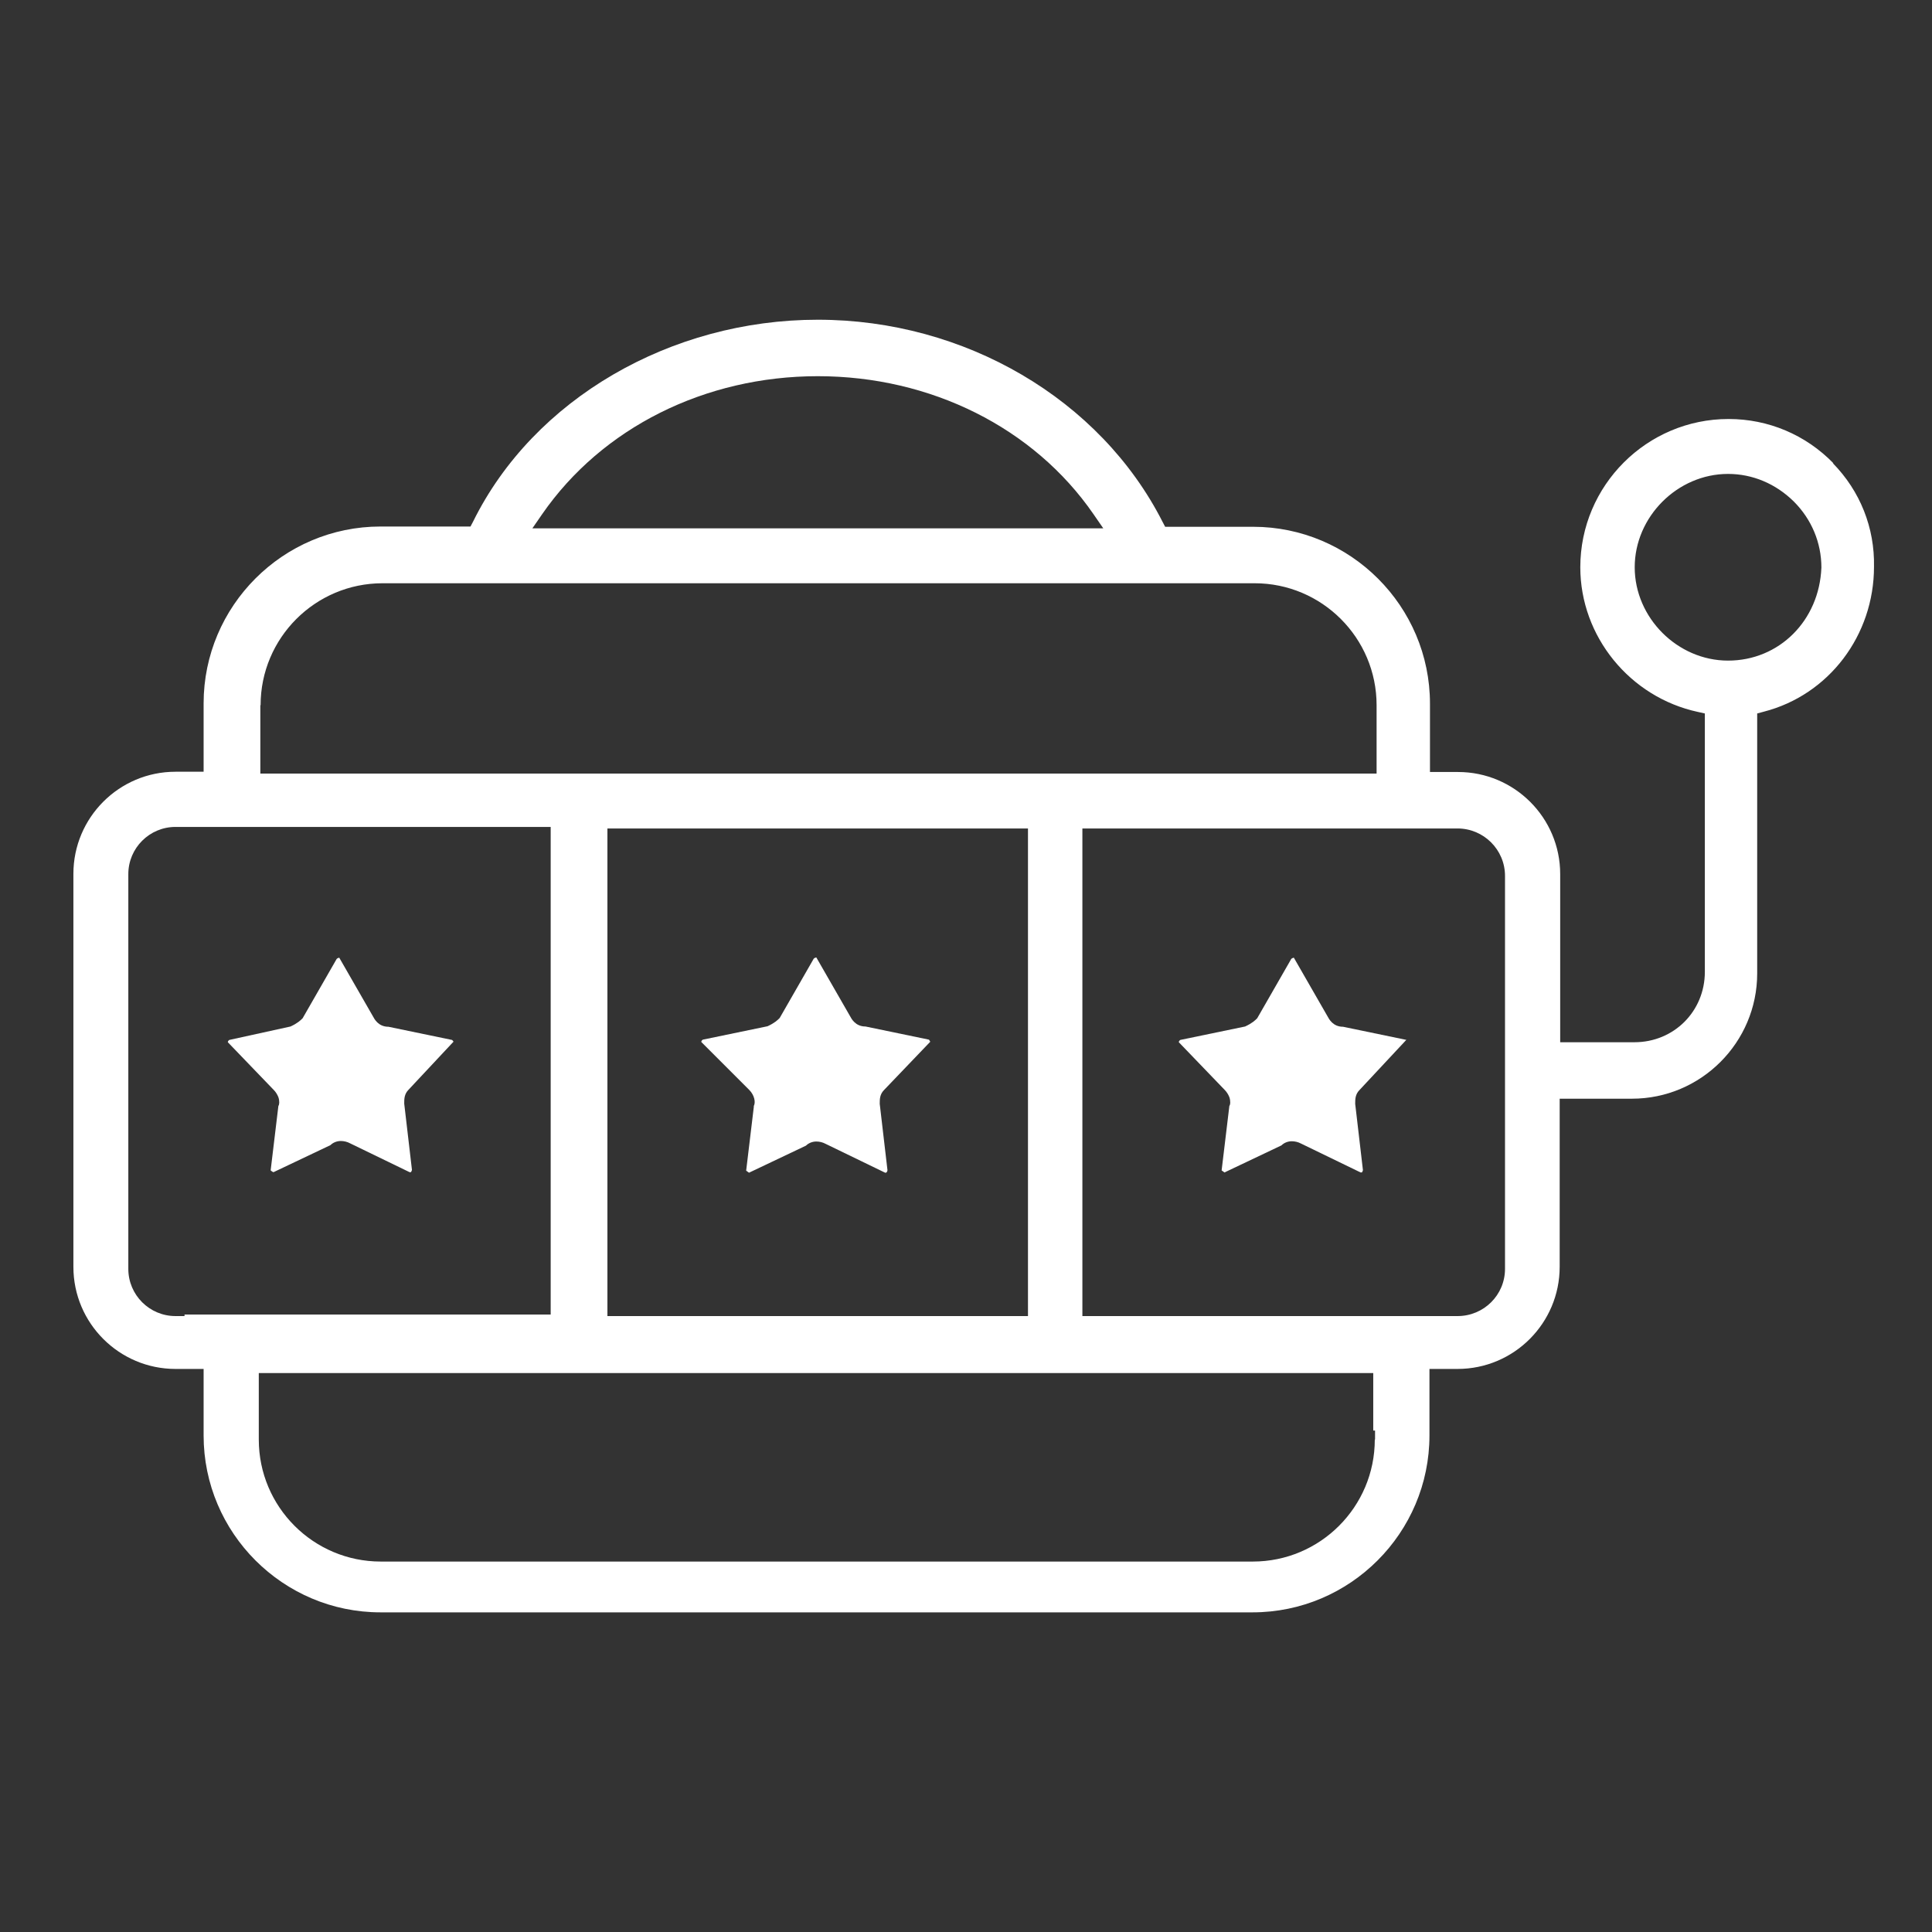 <svg width="645" height="645" viewBox="0 0 645 645" fill="none" xmlns="http://www.w3.org/2000/svg">
<rect x="0" y="0" width="645" height="645" fill="#333333" stroke="none"/>
<path d="M151.476 347.866C151.476 347.866 151.046 347.177 150.874 347.177L129.696 342.787C126.253 342.787 124.962 340.118 124.531 339.343L113.254 319.716C113.254 319.716 112.566 319.888 112.393 320.146L101.03 339.946C100.341 340.635 99.394 341.582 96.984 342.701L76.582 347.177C76.582 347.177 76.065 347.435 76.065 347.952L91.389 363.878C92.077 364.566 92.594 365.427 92.938 366.288C93.368 367.579 93.282 368.784 92.938 369.215L90.356 390.736C90.356 390.736 90.958 391.253 91.302 391.339L110.327 382.3C111.188 381.439 112.479 380.922 113.771 380.922C114.804 380.922 115.923 381.181 116.87 381.697L136.755 391.339H137.186C137.358 391.081 137.53 390.736 137.53 390.564L134.948 368.44C134.948 366.891 134.948 365.255 136.411 363.791L151.39 347.78L151.476 347.866Z" fill="white"/>
<path d="M251.689 369.3L249.107 390.821C249.107 390.821 249.796 391.338 250.054 391.51L269.079 382.471C269.939 381.61 271.231 381.094 272.522 381.094C273.555 381.094 274.674 381.352 275.621 381.869L295.507 391.51C295.507 391.51 295.679 391.51 295.765 391.51C295.937 391.51 296.282 391.08 296.282 390.649L293.699 368.525C293.699 366.976 293.699 365.34 295.162 363.877L310.572 347.779L310.141 347.09L288.964 342.7C285.521 342.7 284.229 340.031 283.799 339.256L272.522 319.629C272.522 319.629 271.833 319.801 271.661 320.059L260.298 339.859C259.609 340.548 258.662 341.495 256.252 342.614L234.644 347.09C234.644 347.09 234.128 347.348 234.128 347.865L250.14 363.877C251.862 365.598 252.378 368.095 251.603 369.3H251.689Z" fill="white"/>
<path d="M469.564 347.177L448.387 342.787C444.944 342.787 443.653 340.118 443.222 339.343L431.945 319.716C431.945 319.716 431.256 319.888 431.084 320.146L419.721 339.946C419.032 340.635 418.085 341.582 415.675 342.701L394.068 347.177C394.068 347.177 393.551 347.435 393.551 347.952L408.874 363.878C409.563 364.566 410.079 365.427 410.424 366.288C410.854 367.579 410.768 368.784 410.424 369.215L407.841 390.736C407.841 390.736 408.53 391.253 408.788 391.425L427.813 382.386C428.674 381.525 429.965 381.009 431.256 381.009C432.289 381.009 433.408 381.267 434.355 381.783L454.241 391.425H454.671C454.844 391.167 455.016 390.822 455.016 390.65L452.433 368.526C452.433 366.977 452.433 365.341 453.897 363.878L469.564 347.091V347.177Z" fill="white"/>
<path d="M612.121 154.689C602.824 145.134 590.342 139.883 577.084 139.883C549.795 139.883 527.585 162.093 527.585 189.382C527.585 212.452 544.114 232.769 566.84 237.675L569.165 238.192V324.449C569.165 337.621 558.834 347.951 545.663 347.951H520.871V291.823C520.871 272.97 505.548 257.733 486.781 257.733H477.398V234.921C477.398 202.381 450.883 175.866 418.343 175.866H388.988L388.127 174.231C367.295 133.254 322.1 106.74 273.031 106.74C223.963 106.74 178.165 133.168 157.935 174.145L157.074 175.78H127.031C94.49 175.78 67.976 202.294 67.976 234.835V257.647H58.593C39.74 257.647 24.503 272.97 24.503 291.737V422.931C24.503 441.784 39.826 457.021 58.593 457.021H67.976V479.231C67.976 511.771 94.49 538.285 127.031 538.285H418.171C450.711 538.285 477.225 511.771 477.225 479.231V457.021H486.609C505.462 457.021 520.699 441.698 520.699 422.931V366.803H544.802C567.873 366.803 586.64 348.037 586.64 324.966V238.192L588.878 237.589C610.572 231.994 625.637 212.108 625.637 189.209C625.895 176.297 621.074 163.986 611.863 154.603L612.121 154.689ZM181.006 171.648C200.978 142.809 235.326 125.592 273.031 125.592C310.736 125.592 345.171 142.809 365.056 171.648L368.328 176.383H177.735L181.006 171.648ZM87.001 235.437C87.001 212.969 105.251 194.719 127.719 194.719H418.86C441.328 194.719 459.578 212.969 459.578 235.437V258.25H86.915V235.437H87.001ZM343.191 276.586V439.373H202.786V276.586H343.191ZM61.606 438.771V439.373H58.593C49.898 439.373 42.839 432.314 42.839 423.62V291.823C42.839 283.129 49.898 276.07 58.593 276.07H183.847V438.857H61.606V438.771ZM458.975 480.608C458.975 503.076 440.725 521.327 418.257 521.327H127.117C104.648 521.327 86.398 503.076 86.398 480.608V458.398H458.459V477.595H459.062V480.608H458.975ZM502.449 423.62C502.449 432.314 495.39 439.373 486.609 439.373H361.355V276.586H486.609C495.304 276.586 502.449 283.645 502.449 292.426V423.62ZM576.912 220.545C560.04 220.545 545.75 206.254 545.75 189.382C545.75 172.509 560.04 158.219 576.912 158.219C585.09 158.219 592.838 161.49 598.864 167.43C604.804 173.37 608.075 181.204 608.075 189.468C607.387 207.201 593.957 220.545 576.912 220.545Z" fill="white"/>
</svg>
